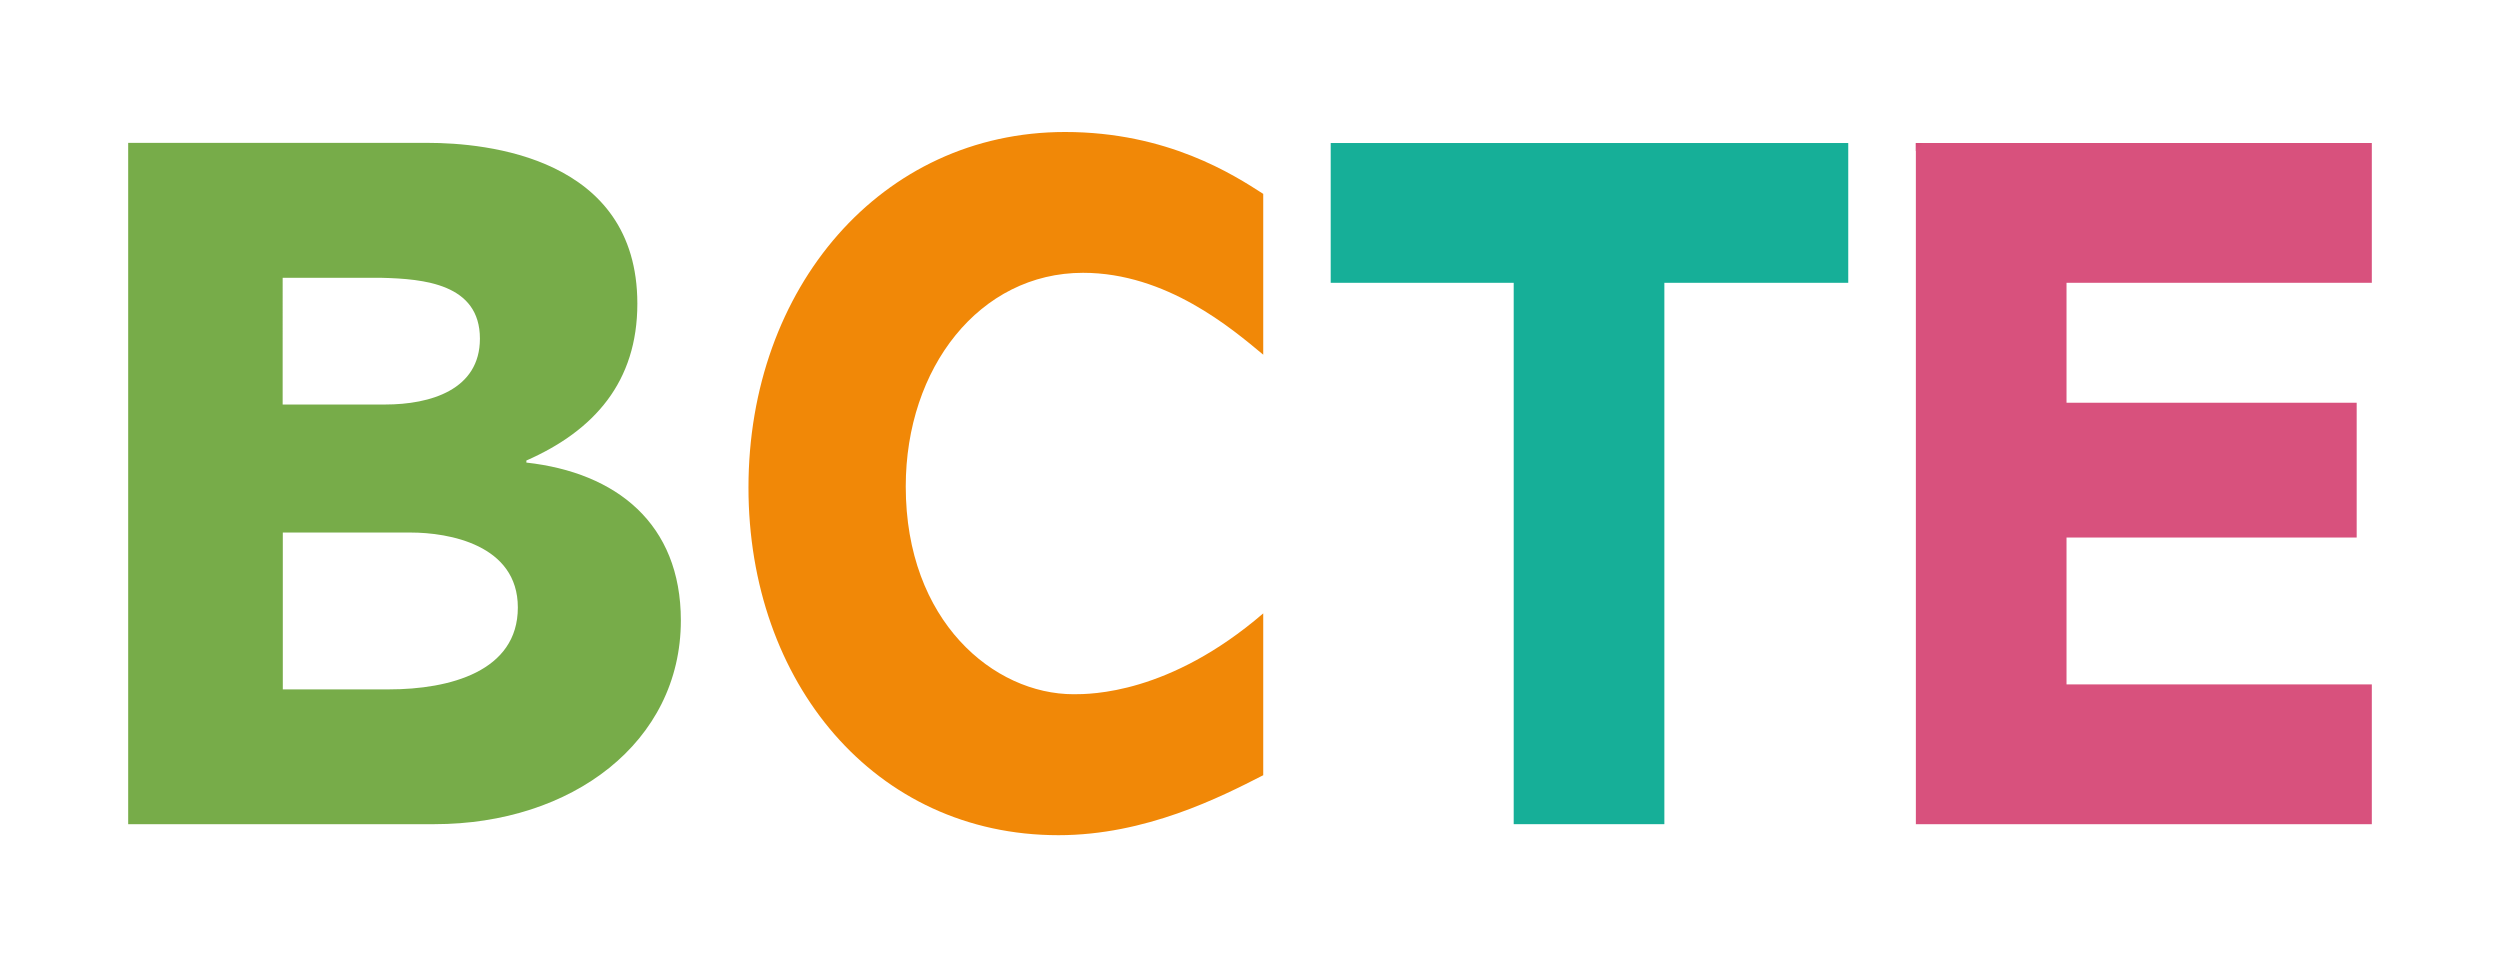 <?xml version="1.0" encoding="utf-8"?>
<!-- Generator: Adobe Illustrator 25.4.1, SVG Export Plug-In . SVG Version: 6.00 Build 0)  -->
<svg version="1.1" id="Camada_1" xmlns="http://www.w3.org/2000/svg" xmlns:xlink="http://www.w3.org/1999/xlink" x="0px" y="0px"
	 viewBox="0 0 1700.8 658" style="enable-background:new 0 0 1700.8 658;" xml:space="preserve">
<style type="text/css">
	.st0{fill-rule:evenodd;clip-rule:evenodd;fill:#16AF98;}
	.st1{fill-rule:evenodd;clip-rule:evenodd;fill:#F18807;}
	.st2{fill-rule:evenodd;clip-rule:evenodd;fill:#77AC49;}
	
		.st3{clip-path:url(#SVGID_00000039124489038280568450000013281354791669593501_);fill-rule:evenodd;clip-rule:evenodd;fill:#D8517D;}
	
		.st4{clip-path:url(#SVGID_00000039124489038280568450000013281354791669593501_);fill-rule:evenodd;clip-rule:evenodd;fill:#D34574;}
	
		.st5{clip-path:url(#SVGID_00000039124489038280568450000013281354791669593501_);fill-rule:evenodd;clip-rule:evenodd;fill:#D34675;}
	
		.st6{clip-path:url(#SVGID_00000039124489038280568450000013281354791669593501_);fill-rule:evenodd;clip-rule:evenodd;fill:#D44675;}
	
		.st7{clip-path:url(#SVGID_00000039124489038280568450000013281354791669593501_);fill-rule:evenodd;clip-rule:evenodd;fill:#D44775;}
	
		.st8{clip-path:url(#SVGID_00000039124489038280568450000013281354791669593501_);fill-rule:evenodd;clip-rule:evenodd;fill:#D44876;}
	
		.st9{clip-path:url(#SVGID_00000039124489038280568450000013281354791669593501_);fill-rule:evenodd;clip-rule:evenodd;fill:#D44976;}
	
		.st10{clip-path:url(#SVGID_00000039124489038280568450000013281354791669593501_);fill-rule:evenodd;clip-rule:evenodd;fill:#D54977;}
	
		.st11{clip-path:url(#SVGID_00000039124489038280568450000013281354791669593501_);fill-rule:evenodd;clip-rule:evenodd;fill:#D54A77;}
	
		.st12{clip-path:url(#SVGID_00000039124489038280568450000013281354791669593501_);fill-rule:evenodd;clip-rule:evenodd;fill:#D54A78;}
	
		.st13{clip-path:url(#SVGID_00000039124489038280568450000013281354791669593501_);fill-rule:evenodd;clip-rule:evenodd;fill:#D54B78;}
	
		.st14{clip-path:url(#SVGID_00000039124489038280568450000013281354791669593501_);fill-rule:evenodd;clip-rule:evenodd;fill:#D64C79;}
	
		.st15{clip-path:url(#SVGID_00000039124489038280568450000013281354791669593501_);fill-rule:evenodd;clip-rule:evenodd;fill:#D64D7A;}
	
		.st16{clip-path:url(#SVGID_00000039124489038280568450000013281354791669593501_);fill-rule:evenodd;clip-rule:evenodd;fill:#D74E7A;}
	
		.st17{clip-path:url(#SVGID_00000039124489038280568450000013281354791669593501_);fill-rule:evenodd;clip-rule:evenodd;fill:#D74F7B;}
	
		.st18{clip-path:url(#SVGID_00000039124489038280568450000013281354791669593501_);fill-rule:evenodd;clip-rule:evenodd;fill:#D74F7C;}
	
		.st19{clip-path:url(#SVGID_00000039124489038280568450000013281354791669593501_);fill-rule:evenodd;clip-rule:evenodd;fill:#D8507C;}
	
		.st20{clip-path:url(#SVGID_00000039124489038280568450000013281354791669593501_);fill-rule:evenodd;clip-rule:evenodd;fill:#D8507D;}
</style>
<g>
	<polygon class="st0" points="1029.8,560.7 1132.3,560.7 1132.3,192.4 1257.4,192.4 1257.4,97.3 905.3,97.3 905.3,192.4 
		1029.8,192.4 1029.8,560.7 	"/>
	<path class="st1" d="M859.4,527.4V417.3c-63.9,55-117.4,55-129,55l0,0c-54.2,0-114.2-49.6-114.2-141.3l0,0
		c0-80.9,50.3-145.4,120.6-145.4l0,0c56.8,0,101.3,38,122.6,55.7V131.9c-20-12.9-65.1-42.1-134.8-42.1
		c-125.1,0-215.4,106-215.4,241.9l0,0c0,132.5,85.8,236.5,210.9,236.5l0,0C779.4,568.2,830.3,542.3,859.4,527.4L859.4,527.4z"/>
	<path class="st2" d="M87.2,560.7h208.3c93.5,0,167.7-55.7,167.7-138.6c0-65.9-43.9-100.6-105.1-107.4l0,0v-1.4
		c46.4-20.4,75.5-53.7,75.5-106.7l0,0c0-99.9-103.2-109.4-142.5-109.4l0,0H87.2V560.7L87.2,560.7z M192.3,189h67.1
		c29,0.7,67.1,4.1,67.1,41.4l0,0c0,34.7-33.5,44.8-64.5,44.8l0,0h-69.7V189L192.3,189z M192.3,362.3h87.1c25.8,0,72.9,8.2,72.9,51
		l0,0c0,43.5-46.4,55.7-87.7,55.7l0,0l-72.2,0V362.3L192.3,362.3z"/>
	<g>
		<defs>
			<polygon id="SVGID_1_" points="1613.6,97.3 1303.4,97.3 1303.4,560.7 1613.6,560.7 1613.6,465.6 1405.9,465.6 1405.9,365.7 
				1603.3,365.7 1603.3,274 1405.9,274 1405.9,192.4 1613.6,192.4 1613.6,97.3 			"/>
		</defs>
		<clipPath id="SVGID_00000112593525201512870020000011053756970831110784_">
			<use xlink:href="#SVGID_1_"  style="overflow:visible;"/>
		</clipPath>
		
			<polygon style="clip-path:url(#SVGID_00000112593525201512870020000011053756970831110784_);fill-rule:evenodd;clip-rule:evenodd;fill:#D8517D;" points="
			1303.4,97.3 1613.6,97.3 1613.6,560.7 1303.4,560.7 1303.4,97.3 		"/>
		
			<path style="clip-path:url(#SVGID_00000112593525201512870020000011053756970831110784_);fill-rule:evenodd;clip-rule:evenodd;fill:#D34574;" d="
			M1309.5,83.4c0,10.2-8.3,18.5-18.5,18.5s-18.5-8.3-18.5-18.5c0-10.2,8.3-18.5,18.5-18.5S1309.5,73.1,1309.5,83.4L1309.5,83.4z
			 M1309.8,83.4c0-10.4-8.4-18.8-18.8-18.8c-10.4,0-18.8,8.4-18.8,18.8s8.4,18.8,18.8,18.8C1301.3,102.2,1309.8,93.8,1309.8,83.4
			L1309.8,83.4z"/>
		
			<path style="clip-path:url(#SVGID_00000112593525201512870020000011053756970831110784_);fill-rule:evenodd;clip-rule:evenodd;fill:#D34574;" d="
			M1309.7,83.4c0,10.3-8.4,18.7-18.7,18.7c-10.3,0-18.7-8.4-18.7-18.7c0-10.3,8.4-18.7,18.7-18.7C1301.3,64.7,1309.7,73,1309.7,83.4
			L1309.7,83.4z M1309.9,83.4c0-10.5-8.5-19-19-19c-10.5,0-19,8.5-19,19s8.5,19,19,19C1301.4,102.4,1309.9,93.9,1309.9,83.4
			L1309.9,83.4z"/>
		
			<path style="clip-path:url(#SVGID_00000112593525201512870020000011053756970831110784_);fill-rule:evenodd;clip-rule:evenodd;fill:#D34675;" d="
			M1309.9,83.4c0,10.4-8.5,18.9-18.9,18.9c-10.4,0-18.9-8.5-18.9-18.9s8.5-18.9,18.9-18.9C1301.4,64.5,1309.9,72.9,1309.9,83.4
			L1309.9,83.4z M1310.1,83.4c0-10.6-8.6-19.2-19.2-19.2s-19.2,8.6-19.2,19.2s8.6,19.2,19.2,19.2S1310.1,94,1310.1,83.4L1310.1,83.4
			z"/>
		
			<path style="clip-path:url(#SVGID_00000112593525201512870020000011053756970831110784_);fill-rule:evenodd;clip-rule:evenodd;fill:#D44675;" d="
			M1310,83.4c0,10.5-8.5,19.1-19.1,19.1c-10.5,0-19.1-8.5-19.1-19.1c0-10.5,8.5-19.1,19.1-19.1C1301.5,64.3,1310,72.8,1310,83.4
			L1310,83.4z M1310.3,83.4c0-10.7-8.7-19.4-19.4-19.4c-10.7,0-19.4,8.7-19.4,19.4c0,10.7,8.7,19.4,19.4,19.4
			C1301.6,102.7,1310.3,94.1,1310.3,83.4L1310.3,83.4z"/>
		
			<path style="clip-path:url(#SVGID_00000112593525201512870020000011053756970831110784_);fill-rule:evenodd;clip-rule:evenodd;fill:#D44775;" d="
			M1310.2,83.4c0,10.6-8.6,19.3-19.3,19.3c-10.6,0-19.3-8.6-19.3-19.3c0-10.6,8.6-19.3,19.3-19.3
			C1301.6,64.1,1310.2,72.7,1310.2,83.4L1310.2,83.4z M1310.5,83.4c0-10.8-8.7-19.5-19.5-19.5c-10.8,0-19.5,8.7-19.5,19.5
			c0,10.8,8.7,19.5,19.5,19.5C1301.7,102.9,1310.5,94.2,1310.5,83.4L1310.5,83.4z"/>
		
			<path style="clip-path:url(#SVGID_00000112593525201512870020000011053756970831110784_);fill-rule:evenodd;clip-rule:evenodd;fill:#D44876;" d="
			M1310.4,83.4c0,10.7-8.7,19.4-19.4,19.4c-10.7,0-19.4-8.7-19.4-19.4c0-10.7,8.7-19.4,19.4-19.4
			C1301.7,63.9,1310.4,72.6,1310.4,83.4L1310.4,83.4z M1310.7,83.4c0-10.9-8.8-19.7-19.7-19.7c-10.9,0-19.7,8.8-19.7,19.7
			c0,10.9,8.8,19.7,19.7,19.7C1301.8,103.1,1310.7,94.3,1310.7,83.4L1310.7,83.4z"/>
		
			<path style="clip-path:url(#SVGID_00000112593525201512870020000011053756970831110784_);fill-rule:evenodd;clip-rule:evenodd;fill:#D44876;" d="
			M1310.6,83.4c0,10.8-8.8,19.6-19.6,19.6c-10.8,0-19.6-8.8-19.6-19.6s8.8-19.6,19.6-19.6C1301.8,63.8,1310.6,72.5,1310.6,83.4
			L1310.6,83.4z M1310.8,83.4c0-11-8.9-19.9-19.9-19.9c-11,0-19.9,8.9-19.9,19.9c0,11,8.9,19.9,19.9,19.9
			C1301.9,103.3,1310.8,94.4,1310.8,83.4L1310.8,83.4z"/>
		
			<path style="clip-path:url(#SVGID_00000112593525201512870020000011053756970831110784_);fill-rule:evenodd;clip-rule:evenodd;fill:#D44976;" d="
			M1310.8,83.4c0,10.9-8.9,19.8-19.8,19.8c-10.9,0-19.8-8.9-19.8-19.8c0-10.9,8.9-19.8,19.8-19.8
			C1301.9,63.6,1310.8,72.4,1310.8,83.4L1310.8,83.4z M1311,83.4c0-11.1-9-20.1-20.1-20.1c-11.1,0-20.1,9-20.1,20.1
			c0,11.1,9,20.1,20.1,20.1C1302,103.5,1311,94.5,1311,83.4L1311,83.4z"/>
		
			<path style="clip-path:url(#SVGID_00000112593525201512870020000011053756970831110784_);fill-rule:evenodd;clip-rule:evenodd;fill:#D54977;" d="
			M1310.9,83.4c0,11-8.9,20-20,20c-11,0-20-8.9-20-20c0-11,8.9-20,20-20C1302,63.4,1310.9,72.3,1310.9,83.4L1310.9,83.4z
			 M1311.2,83.4c0-11.2-9.1-20.3-20.3-20.3c-11.2,0-20.3,9.1-20.3,20.3s9.1,20.3,20.3,20.3C1302.1,103.6,1311.2,94.6,1311.2,83.4
			L1311.2,83.4z"/>
		
			<path style="clip-path:url(#SVGID_00000112593525201512870020000011053756970831110784_);fill-rule:evenodd;clip-rule:evenodd;fill:#D54A77;" d="
			M1311.1,83.4c0,11.1-9,20.2-20.2,20.2s-20.2-9-20.2-20.2s9-20.2,20.2-20.2S1311.1,72.2,1311.1,83.4L1311.1,83.4z M1311.4,83.4
			c0-11.3-9.1-20.4-20.4-20.4c-11.3,0-20.4,9.1-20.4,20.4s9.1,20.4,20.4,20.4C1302.2,103.8,1311.4,94.7,1311.4,83.4L1311.4,83.4z"/>
		
			<path style="clip-path:url(#SVGID_00000112593525201512870020000011053756970831110784_);fill-rule:evenodd;clip-rule:evenodd;fill:#D54A78;" d="
			M1311.3,83.4c0,11.2-9.1,20.3-20.3,20.3s-20.3-9.1-20.3-20.3S1279.7,63,1291,63S1311.3,72.1,1311.3,83.4L1311.3,83.4z
			 M1311.6,83.4c0-11.4-9.2-20.6-20.6-20.6c-11.4,0-20.6,9.2-20.6,20.6s9.2,20.6,20.6,20.6C1302.3,104,1311.6,94.8,1311.6,83.4
			L1311.6,83.4z"/>
		
			<path style="clip-path:url(#SVGID_00000112593525201512870020000011053756970831110784_);fill-rule:evenodd;clip-rule:evenodd;fill:#D54B78;" d="
			M1311.5,83.4c0,11.3-9.2,20.5-20.5,20.5c-11.3,0-20.5-9.2-20.5-20.5s9.2-20.5,20.5-20.5C1302.3,62.9,1311.5,72,1311.5,83.4
			L1311.5,83.4z M1311.7,83.4c0-11.5-9.3-20.8-20.8-20.8c-11.5,0-20.8,9.3-20.8,20.8s9.3,20.8,20.8,20.8
			C1302.4,104.2,1311.7,94.9,1311.7,83.4L1311.7,83.4z"/>
		
			<path style="clip-path:url(#SVGID_00000112593525201512870020000011053756970831110784_);fill-rule:evenodd;clip-rule:evenodd;fill:#D54B78;" d="
			M1311.7,83.4c0,11.4-9.3,20.7-20.7,20.7c-11.4,0-20.7-9.3-20.7-20.7s9.3-20.7,20.7-20.7C1302.4,62.7,1311.7,71.9,1311.7,83.4
			L1311.7,83.4z M1311.9,83.4c0-11.6-9.4-21-21-21c-11.6,0-21,9.4-21,21s9.4,21,21,21C1302.5,104.4,1311.9,95,1311.9,83.4
			L1311.9,83.4z"/>
		
			<path style="clip-path:url(#SVGID_00000112593525201512870020000011053756970831110784_);fill-rule:evenodd;clip-rule:evenodd;fill:#D64C79;" d="
			M1311.8,83.4c0,11.5-9.4,20.9-20.9,20.9s-20.9-9.4-20.9-20.9c0-11.5,9.4-20.9,20.9-20.9S1311.8,71.8,1311.8,83.4L1311.8,83.4z
			 M1312.1,83.4c0-11.7-9.5-21.2-21.2-21.2c-11.7,0-21.2,9.5-21.2,21.2c0,11.7,9.5,21.2,21.2,21.2
			C1302.6,104.5,1312.1,95.1,1312.1,83.4L1312.1,83.4z"/>
		
			<path style="clip-path:url(#SVGID_00000112593525201512870020000011053756970831110784_);fill-rule:evenodd;clip-rule:evenodd;fill:#D64C79;" d="
			M1312,83.4c0,11.6-9.4,21.1-21.1,21.1c-11.6,0-21.1-9.4-21.1-21.1c0-11.6,9.4-21.1,21.1-21.1C1302.6,62.3,1312,71.7,1312,83.4
			L1312,83.4z M1312.3,83.4c0-11.8-9.6-21.3-21.3-21.3c-11.8,0-21.3,9.6-21.3,21.3c0,11.8,9.6,21.3,21.3,21.3
			C1302.7,104.7,1312.3,95.2,1312.3,83.4L1312.3,83.4z"/>
		
			<path style="clip-path:url(#SVGID_00000112593525201512870020000011053756970831110784_);fill-rule:evenodd;clip-rule:evenodd;fill:#D64D7A;" d="
			M1312.2,83.4c0,11.7-9.5,21.2-21.2,21.2s-21.2-9.5-21.2-21.2c0-11.7,9.5-21.2,21.2-21.2S1312.2,71.6,1312.2,83.4L1312.2,83.4z
			 M1312.5,83.4c0-11.9-9.6-21.5-21.5-21.5s-21.5,9.6-21.5,21.5c0,11.9,9.6,21.5,21.5,21.5S1312.5,95.3,1312.5,83.4L1312.5,83.4z"/>
		
			<path style="clip-path:url(#SVGID_00000112593525201512870020000011053756970831110784_);fill-rule:evenodd;clip-rule:evenodd;fill:#D64D7A;" d="
			M1312.4,83.4c0,11.8-9.6,21.4-21.4,21.4c-11.8,0-21.4-9.6-21.4-21.4c0-11.8,9.6-21.4,21.4-21.4C1302.8,62,1312.4,71.5,1312.4,83.4
			L1312.4,83.4z M1312.6,83.4c0-12-9.7-21.7-21.7-21.7c-12,0-21.7,9.7-21.7,21.7c0,12,9.7,21.7,21.7,21.7
			C1302.9,105.1,1312.6,95.4,1312.6,83.4L1312.6,83.4z"/>
		
			<path style="clip-path:url(#SVGID_00000112593525201512870020000011053756970831110784_);fill-rule:evenodd;clip-rule:evenodd;fill:#D74E7A;" d="
			M1312.6,83.4c0,11.9-9.7,21.6-21.6,21.6c-11.9,0-21.6-9.7-21.6-21.6c0-11.9,9.7-21.6,21.6-21.6
			C1302.9,61.8,1312.6,71.5,1312.6,83.4L1312.6,83.4z M1312.8,83.4c0-12.1-9.8-21.9-21.9-21.9c-12.1,0-21.9,9.8-21.9,21.9
			c0,12.1,9.8,21.9,21.9,21.9C1303,105.3,1312.8,95.5,1312.8,83.4L1312.8,83.4z"/>
		
			<path style="clip-path:url(#SVGID_00000112593525201512870020000011053756970831110784_);fill-rule:evenodd;clip-rule:evenodd;fill:#D74F7B;" d="
			M1312.7,83.4c0,12-9.8,21.8-21.8,21.8c-12,0-21.8-9.8-21.8-21.8s9.8-21.8,21.8-21.8C1303,61.6,1312.7,71.4,1312.7,83.4
			L1312.7,83.4z M1313,83.4c0-12.2-9.9-22.1-22.1-22.1s-22.1,9.9-22.1,22.1c0,12.2,9.9,22.1,22.1,22.1S1313,95.6,1313,83.4
			L1313,83.4z"/>
		
			<path style="clip-path:url(#SVGID_00000112593525201512870020000011053756970831110784_);fill-rule:evenodd;clip-rule:evenodd;fill:#D74F7B;" d="
			M1312.9,83.4c0,12.1-9.8,22-22,22c-12.1,0-22-9.8-22-22c0-12.1,9.8-22,22-22C1303.1,61.4,1312.9,71.3,1312.9,83.4L1312.9,83.4z
			 M1313.2,83.4c0-12.3-10-22.2-22.2-22.2c-12.3,0-22.2,10-22.2,22.2s10,22.2,22.2,22.2C1303.2,105.6,1313.2,95.7,1313.2,83.4
			L1313.2,83.4z"/>
		
			<path style="clip-path:url(#SVGID_00000112593525201512870020000011053756970831110784_);fill-rule:evenodd;clip-rule:evenodd;fill:#D74F7B;" d="
			M1313.1,83.4c0,12.2-9.9,22.1-22.1,22.1s-22.1-9.9-22.1-22.1c0-12.2,9.9-22.1,22.1-22.1S1313.1,71.2,1313.1,83.4L1313.1,83.4z
			 M1313.4,83.4c0-12.4-10-22.4-22.4-22.4c-12.4,0-22.4,10-22.4,22.4s10,22.4,22.4,22.4C1303.3,105.8,1313.4,95.8,1313.4,83.4
			L1313.4,83.4z"/>
		
			<path style="clip-path:url(#SVGID_00000112593525201512870020000011053756970831110784_);fill-rule:evenodd;clip-rule:evenodd;fill:#D74F7C;" d="
			M1313.3,83.4c0,12.3-10,22.3-22.3,22.3c-12.3,0-22.3-10-22.3-22.3s10-22.3,22.3-22.3C1303.3,61.1,1313.3,71.1,1313.3,83.4
			L1313.3,83.4z M1313.5,83.4c0-12.5-10.1-22.6-22.6-22.6c-12.5,0-22.6,10.1-22.6,22.6c0,12.5,10.1,22.6,22.6,22.6
			C1303.4,106,1313.5,95.9,1313.5,83.4L1313.5,83.4z"/>
		
			<path style="clip-path:url(#SVGID_00000112593525201512870020000011053756970831110784_);fill-rule:evenodd;clip-rule:evenodd;fill:#D8507C;" d="
			M1313.5,83.4c0,12.4-10.1,22.5-22.5,22.5c-12.4,0-22.5-10.1-22.5-22.5s10.1-22.5,22.5-22.5C1303.4,60.9,1313.5,71,1313.5,83.4
			L1313.5,83.4z M1313.7,83.4c0-12.6-10.2-22.8-22.8-22.8c-12.6,0-22.8,10.2-22.8,22.8c0,12.6,10.2,22.8,22.8,22.8
			C1303.5,106.2,1313.7,96,1313.7,83.4L1313.7,83.4z"/>
		
			<path style="clip-path:url(#SVGID_00000112593525201512870020000011053756970831110784_);fill-rule:evenodd;clip-rule:evenodd;fill:#D8507D;" d="
			M1313.6,83.4c0,12.5-10.2,22.7-22.7,22.7c-12.5,0-22.7-10.2-22.7-22.7c0-12.5,10.2-22.7,22.7-22.7
			C1303.5,60.7,1313.6,70.9,1313.6,83.4L1313.6,83.4z M1313.9,83.4c0-12.7-10.3-23-23-23c-12.7,0-23,10.3-23,23s10.3,23,23,23
			C1303.6,106.3,1313.9,96.1,1313.9,83.4L1313.9,83.4z"/>
		
			<path style="clip-path:url(#SVGID_00000112593525201512870020000011053756970831110784_);fill-rule:evenodd;clip-rule:evenodd;fill:#D8517D;" d="
			M1313.8,83.4c0,12.6-10.2,22.9-22.9,22.9c-12.6,0-22.9-10.2-22.9-22.9c0-12.6,10.2-22.9,22.9-22.9
			C1303.6,60.5,1313.8,70.8,1313.8,83.4L1313.8,83.4z M1314,83.4c0-12.7-10.3-23-23-23s-23,10.3-23,23c0,12.7,10.3,23,23,23
			S1314,96.1,1314,83.4L1314,83.4z"/>
	</g>
</g>
</svg>
